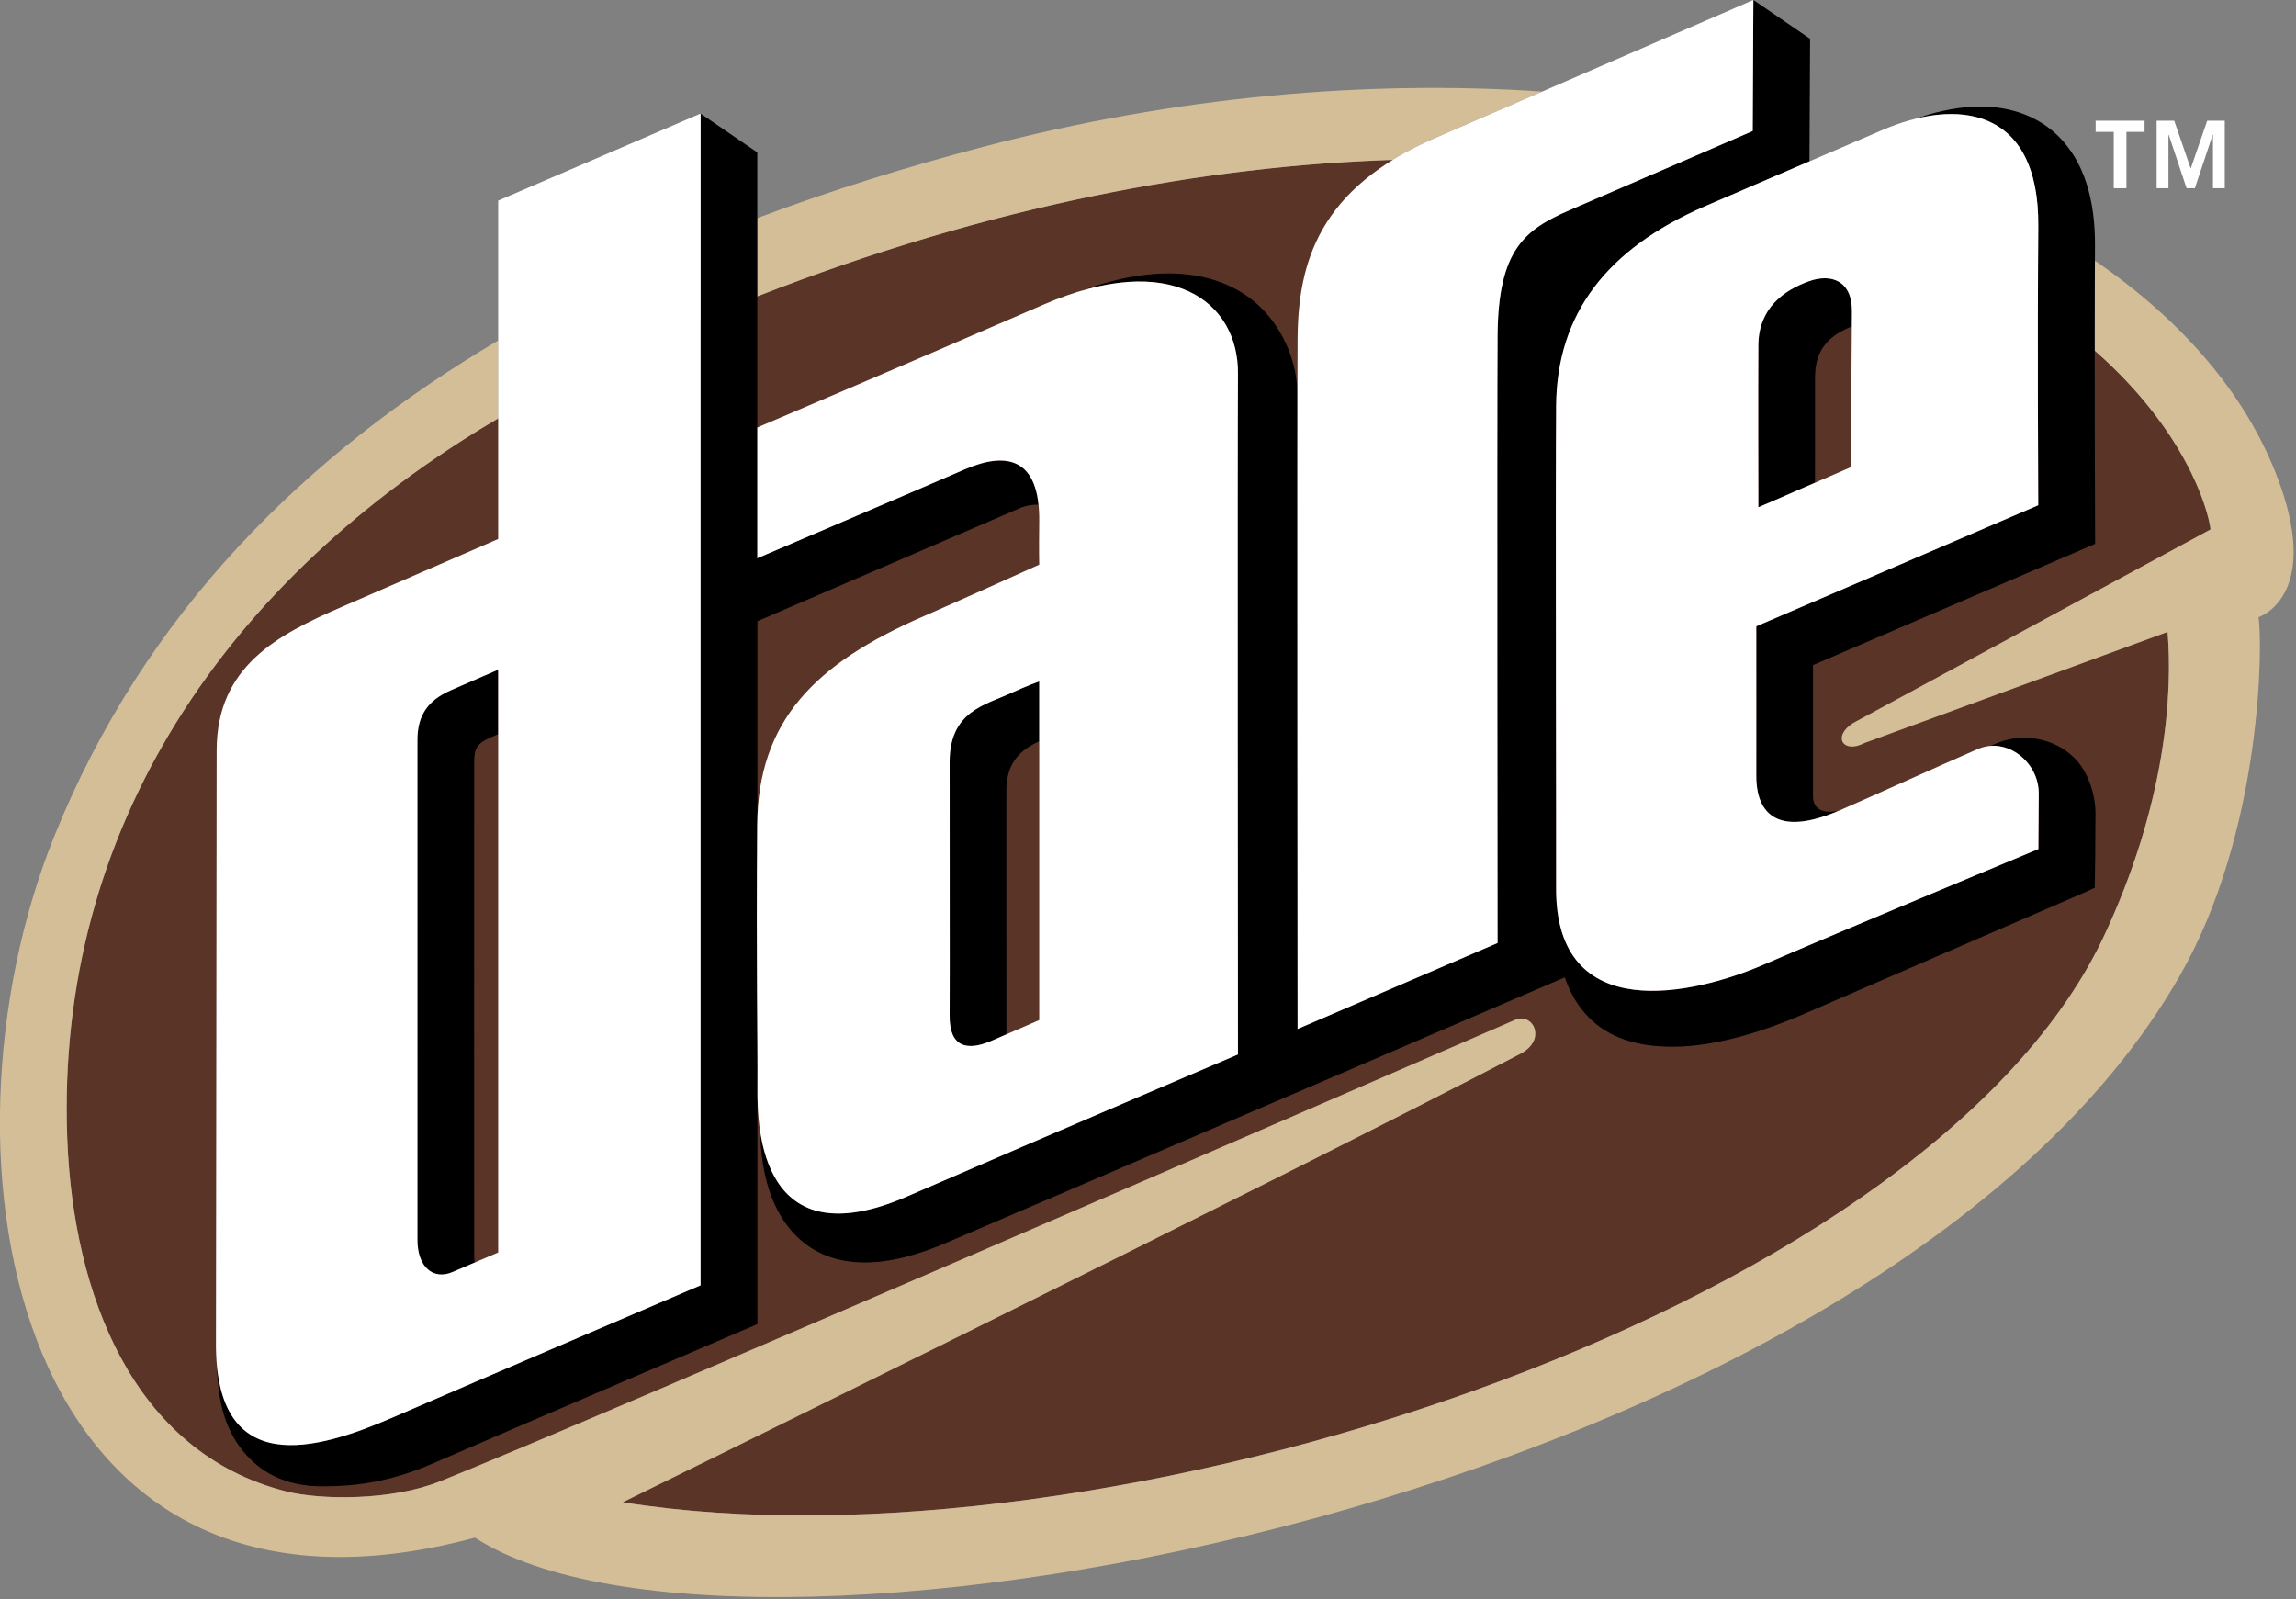 <?xml version="1.0" encoding="UTF-8" standalone="no"?>
<!DOCTYPE svg PUBLIC "-//W3C//DTD SVG 1.1//EN" "http://www.w3.org/Graphics/SVG/1.1/DTD/svg11.dtd">
<svg width="100%" height="100%" viewBox="0 0 906 631" version="1.1" xmlns="http://www.w3.org/2000/svg" xmlns:xlink="http://www.w3.org/1999/xlink" xml:space="preserve" xmlns:serif="http://www.serif.com/" style="fill-rule:evenodd;clip-rule:evenodd;stroke-linejoin:round;stroke-miterlimit:2;">
    <rect x="0" y="0" width="906" height="631" fill="#808080" stroke="none"/>
    <g transform="matrix(1.333,0,0,1.333,-176.658,-187.445)">
        <g id="Dare_MB_Brandmark_RGB" transform="matrix(4.167,0,0,4.167,0,0)">
            <g>
                <g transform="matrix(1,0,0,-1,63.052,49.986)">
                    <path d="M0,-88.993C-3.41,-90.368 -8.457,-90.326 -10.905,-89.707C-21.859,-86.939 -26.045,-75.618 -26.469,-64.676C-27.409,-40.454 -12.628,-21.443 9.823,-10.419C41.84,5.303 69.899,6.884 89.196,3.431C120.148,-2.11 125.436,-18.481 125.79,-21.363L122.736,-28.653C123.083,-32.796 122.722,-40.755 118.099,-50.509C105.193,-77.282 46.959,-95.877 12.997,-90.478L0,-88.993Z" style="fill:rgb(91,52,40);"/>
                </g>
                <g transform="matrix(0.18,-0,-0,0.18,31.798,33.74)">
                </g>
                <g transform="matrix(1,0,0,-1,85.605,139.912)">
                    <path d="M0,85.113C16.638,91.621 31.936,94.379 45.143,94.808C46.03,95.354 47.019,95.876 48.145,96.365C50.375,97.332 53.042,98.489 55.75,99.664C43.377,100.496 29.794,99.341 16.02,95.73C10.641,94.32 5.261,92.653 0,90.676L0,85.113ZM106.642,62.321C106.941,60.657 106.967,47.178 101.047,36.842C79.741,-0.36 -1.105,-15.383 -20.06,-3.065C-53.017,-11.917 -59.115,24.031 -49.948,46.753C-43.539,62.64 -32.072,73.899 -18.407,81.981L-18.407,76.445C-37.63,65.131 -49.88,47.364 -49.022,25.25C-48.598,14.308 -44.412,2.986 -33.458,0.218C-31.01,-0.4 -25.963,-0.442 -22.553,0.933C-10.199,5.914 41.469,28.357 53.833,33.722C55.093,34.269 56.137,32.311 54.203,31.301C36.183,21.899 -9.556,-0.553 -9.556,-0.553C24.406,-5.952 82.639,12.644 95.545,39.417C100.169,49.17 100.53,57.129 100.183,61.272L78.645,53.38C77.13,52.589 76.34,53.855 77.842,54.804L103.236,68.562C103.044,70.124 101.394,75.646 95.006,81.26C95.007,83.557 95.011,85.791 95.022,87.65C101.432,83.249 106.037,77.826 108.207,71.647C110.993,63.713 106.642,62.321 106.642,62.321" style="fill:rgb(212,190,151);"/>
                </g>
                <g transform="matrix(1,0,0,-1,189.013,46.117)">
                    <path d="M0,2.794L-0.021,2.794L-1.288,-1.001L-1.875,-1.001L-3.142,2.794L-3.163,2.794L-3.163,-1.001L-4.001,-1.001L-4.001,3.795L-2.754,3.795L-1.581,0.396L-0.409,3.795L0.838,3.795L0.838,-1.001L0,-1.001L0,2.794ZM-7.048,3.004L-8.336,3.004L-8.336,3.795L-4.859,3.795L-4.859,3.004L-6.147,3.004L-6.147,-1.001L-7.048,-1.001L-7.048,3.004Z" style="fill:white;fill-rule:nonzero;"/>
                </g>
                <g transform="matrix(1,0,0,-1,103.52,106.542)">
                    <path d="M0,40.012C-0.007,40.014 -0.015,40.015 -0.022,40.017C-0.766,40.181 -1.686,40.026 -2.676,39.658C-2.843,39.596 -3.013,39.527 -3.184,39.453C-6.78,37.894 -17.917,33.144 -17.917,33.144L-17.917,42.433L-17.918,42.433L-17.918,61.969L-21.948,64.729L-21.948,-18.508C-21.948,-18.508 -37.625,-25.21 -43.804,-27.89C-48.802,-30.058 -55.522,-32.109 -56.3,-24.282C-56.232,-27.33 -55.451,-29.329 -53.954,-30.838C-52.669,-32.132 -50.938,-32.79 -48.81,-32.79C-46.661,-32.79 -44.17,-32.553 -40.969,-31.165C-34.86,-28.515 -17.907,-21.262 -17.907,-21.262L-17.907,-4.969C-17.908,-4.806 -17.907,-4.452 -17.907,-4.423L-17.907,-2.251C-17.922,1.117 -17.985,6.049 -17.924,14.176C-17.923,14.317 -17.911,14.449 -17.907,14.588L-17.907,28.669L0.846,36.747C1.234,36.886 1.62,36.959 2.061,36.945C1.864,38.84 1.101,39.764 0,40.012M-42.063,-15.238C-42.076,-17.25 -40.907,-18.144 -39.563,-17.561C-38.212,-16.974 -37.993,-16.885 -37.993,-16.885C-38.006,-16.79 -38.033,-16.512 -38.032,-16.366C-38.028,-15.781 -38.039,17.965 -38.032,18.718C-38.025,19.651 -37.776,20.014 -36.875,20.406C-36.7,20.482 -36.505,20.565 -36.325,20.644L-36.325,25.223C-36.325,25.223 -38.166,24.437 -39.71,23.755C-41.379,23.017 -42.05,21.928 -42.063,20.261C-42.074,18.674 -42.052,-13.765 -42.063,-15.238M75.68,18.923C74.728,19.885 73.411,20.386 72.069,20.386C71.373,20.386 70.693,20.243 70.046,19.963C70.046,19.963 69.924,19.909 69.712,19.815C70.99,19.899 72.212,19.08 72.782,17.896L72.782,17.895C72.806,17.847 72.828,17.797 72.849,17.747C72.85,17.747 72.85,17.747 72.849,17.746C72.871,17.697 72.891,17.646 72.91,17.595C72.986,17.389 73.042,17.175 73.077,16.954C73.085,16.899 73.092,16.844 73.098,16.788C73.111,16.666 73.117,16.543 73.116,16.419L73.092,12.485C73.092,12.485 58.527,6.42 53.606,4.286C48.735,2.172 38.752,-0.211 38.83,9.762C38.843,11.411 38.78,37.515 38.83,43.967C38.881,50.54 42.464,55.137 49.404,58.147L56.829,61.336L56.874,70.042L52.843,72.802L52.795,63.491C52.795,63.491 42.948,59.24 39.787,57.868C36.609,56.49 34.715,55.074 34.671,48.966C34.627,42.786 34.671,5.809 34.671,5.809L20.464,-0.299C20.464,-0.299 20.445,21.065 20.447,35.748C20.449,40.432 20.443,43.441 20.453,44.676C20.453,44.677 20.452,44.678 20.453,44.68C20.471,47.045 19.45,49.343 17.93,50.875C16.308,52.51 14.011,53.374 11.285,53.374C9.408,53.374 7.343,52.961 5.137,52.153C11.292,53.954 14.974,51.774 15.96,48.315L15.96,48.314C15.985,48.228 16.008,48.14 16.029,48.052C16.05,47.964 16.07,47.875 16.088,47.785C16.186,47.295 16.233,46.783 16.229,46.257C16.189,41.11 16.229,-2.109 16.229,-2.109C16.229,-2.109 3.32,-7.599 -7.28,-12.198C-15.111,-15.595 -17.187,-11.147 -17.724,-7.509C-17.667,-9.673 -17.293,-12.842 -15.173,-14.977C-13.918,-16.243 -12.27,-16.885 -10.275,-16.885C-8.546,-16.885 -6.6,-16.406 -4.33,-15.421C-2.379,-14.575 0.327,-13.429 3.463,-12.083C8.468,-9.936 39.445,3.367 39.445,3.367C39.826,2.234 40.401,1.277 41.169,0.503C42.593,-0.932 44.588,-1.561 47.098,-1.561C50.383,-1.561 53.993,-0.294 56.442,0.769C60.855,2.683 73.795,8.284 76.409,9.415C76.709,9.545 77.096,9.739 77.096,9.739L77.128,12.132L77.146,14.954C77.158,16.321 76.638,17.955 75.68,18.923M53.199,48.284C53.178,45.688 53.199,36.761 53.199,36.761L57.222,38.507C57.22,40.377 57.22,45.492 57.224,46.004C57.237,47.67 57.907,48.759 59.577,49.497C59.662,49.535 59.751,49.574 59.838,49.613C59.841,50.005 59.844,50.369 59.846,50.669C59.864,52.903 58.331,53.368 56.804,52.823C54.983,52.17 53.219,50.891 53.199,48.284M2.11,20.135L2.11,24.396C2.11,24.396 1.221,24.076 0.108,23.565C-1.747,22.715 -4.226,22.265 -4.254,18.736C-4.261,17.823 -4.237,2.75 -4.254,0.636C-4.272,-1.629 -2.974,-1.873 -1.267,-1.132C-0.879,-0.963 -0.54,-0.816 -0.221,-0.678C-0.219,3.391 -0.234,15.273 -0.224,16.652C-0.211,18.312 0.455,19.398 2.11,20.135M64.478,64.39C66.054,64.968 67.745,65.23 68.951,65.23C71.221,65.23 73.161,64.48 74.561,63.07C76.281,61.34 77.141,58.72 77.111,55.28C77.061,48.33 77.121,34.16 77.121,34.16L57.081,25.55L57.081,16.25C57.081,15.2 57.911,15.02 58.861,15.19C53.908,13.096 53.069,15.707 53.051,17.61L53.051,17.709C53.051,17.725 53.051,17.744 53.052,17.767C53.059,18.685 53.053,25.606 53.052,27.707C53.051,28.085 53.051,28.306 53.051,28.306L73.081,36.907C73.081,36.907 73.016,48.371 73.081,56.742C73.137,63.91 68.958,65.454 64.478,64.39" style="fill-rule:nonzero;"/>
                </g>
                <g transform="matrix(1,0,0,-1,67.195,49.96)">
                    <path d="M0,-72.759C0,-72.759 -1.886,-73.559 -3.238,-74.145C-4.582,-74.728 -5.751,-73.835 -5.737,-71.822C-5.727,-70.35 -5.749,-37.91 -5.737,-36.323C-5.725,-34.656 -5.054,-33.568 -3.385,-32.83C-1.84,-32.147 0,-31.362 0,-31.362L0,-72.759ZM0,1.964L0,-22.074C0,-22.074 -6.497,-24.896 -11.105,-26.896C-15.734,-28.903 -19.954,-31.128 -20,-37.023C-20.011,-38.573 -20.035,-77.254 -20.049,-79.118C-20.126,-88.976 -12.818,-86.791 -7.479,-84.475C-1.3,-81.794 14.377,-75.092 14.377,-75.092L14.377,8.145L0,1.964ZM38.435,-56.25C38.435,-56.25 37.369,-56.713 35.059,-57.716C33.351,-58.457 32.054,-58.213 32.071,-55.949C32.088,-53.834 32.064,-38.762 32.071,-37.848C32.099,-34.319 34.578,-33.87 36.433,-33.019C37.546,-32.508 38.435,-32.189 38.435,-32.189L38.435,-56.25ZM52.554,-10.328C52.594,-5.227 47.814,-1.489 38.732,-5.429C28.865,-9.709 18.408,-14.152 18.408,-14.152L18.408,-23.441C18.408,-23.441 29.545,-18.691 33.141,-17.131C36.12,-15.839 38.489,-16.295 38.435,-20.828C38.409,-23.008 38.435,-23.898 38.435,-23.898C38.435,-23.898 32.51,-26.571 30.244,-27.554C22.454,-30.93 18.457,-35.02 18.401,-42.409C18.324,-52.568 18.443,-57.743 18.418,-61.097C18.396,-64.005 18.665,-73.285 29.045,-68.782C39.646,-64.184 52.554,-58.693 52.554,-58.693C52.554,-58.693 52.514,-15.474 52.554,-10.328M66.552,6.407C58.311,2.832 56.828,-2.411 56.789,-7.858C56.75,-13.345 56.789,-56.883 56.789,-56.883L70.997,-50.775C70.997,-50.775 70.953,-13.798 70.997,-7.618C71.04,-1.511 72.934,-0.095 76.112,1.284C79.273,2.655 89.12,6.907 89.12,6.907L89.168,16.217C89.168,16.217 74.839,10.001 66.552,6.407M89.524,-8.301C89.544,-5.693 91.308,-4.415 93.129,-3.762C94.656,-3.216 96.189,-3.681 96.171,-5.915C96.148,-8.886 96.088,-16.976 96.088,-16.976L89.524,-19.823C89.524,-19.823 89.504,-10.897 89.524,-8.301M105.114,-36.995C101.94,-38.372 98.251,-40.07 95.335,-41.336C90.158,-43.585 89.362,-40.804 89.376,-38.875C89.382,-38.131 89.376,-28.279 89.376,-28.279L109.406,-19.678C109.406,-19.678 109.341,-8.213 109.406,0.157C109.472,8.656 103.586,9.249 98.303,6.963L85.729,1.563C78.789,-1.448 75.206,-6.045 75.155,-12.618C75.105,-19.069 75.168,-45.174 75.155,-46.823C75.077,-56.795 85.06,-54.412 89.932,-52.299C94.853,-50.164 109.417,-44.1 109.417,-44.1L109.441,-40.165C109.461,-37.924 107.17,-36.103 105.114,-36.995" style="fill:white;fill-rule:nonzero;"/>
                </g>
            </g>
        </g>
    </g>
</svg>
